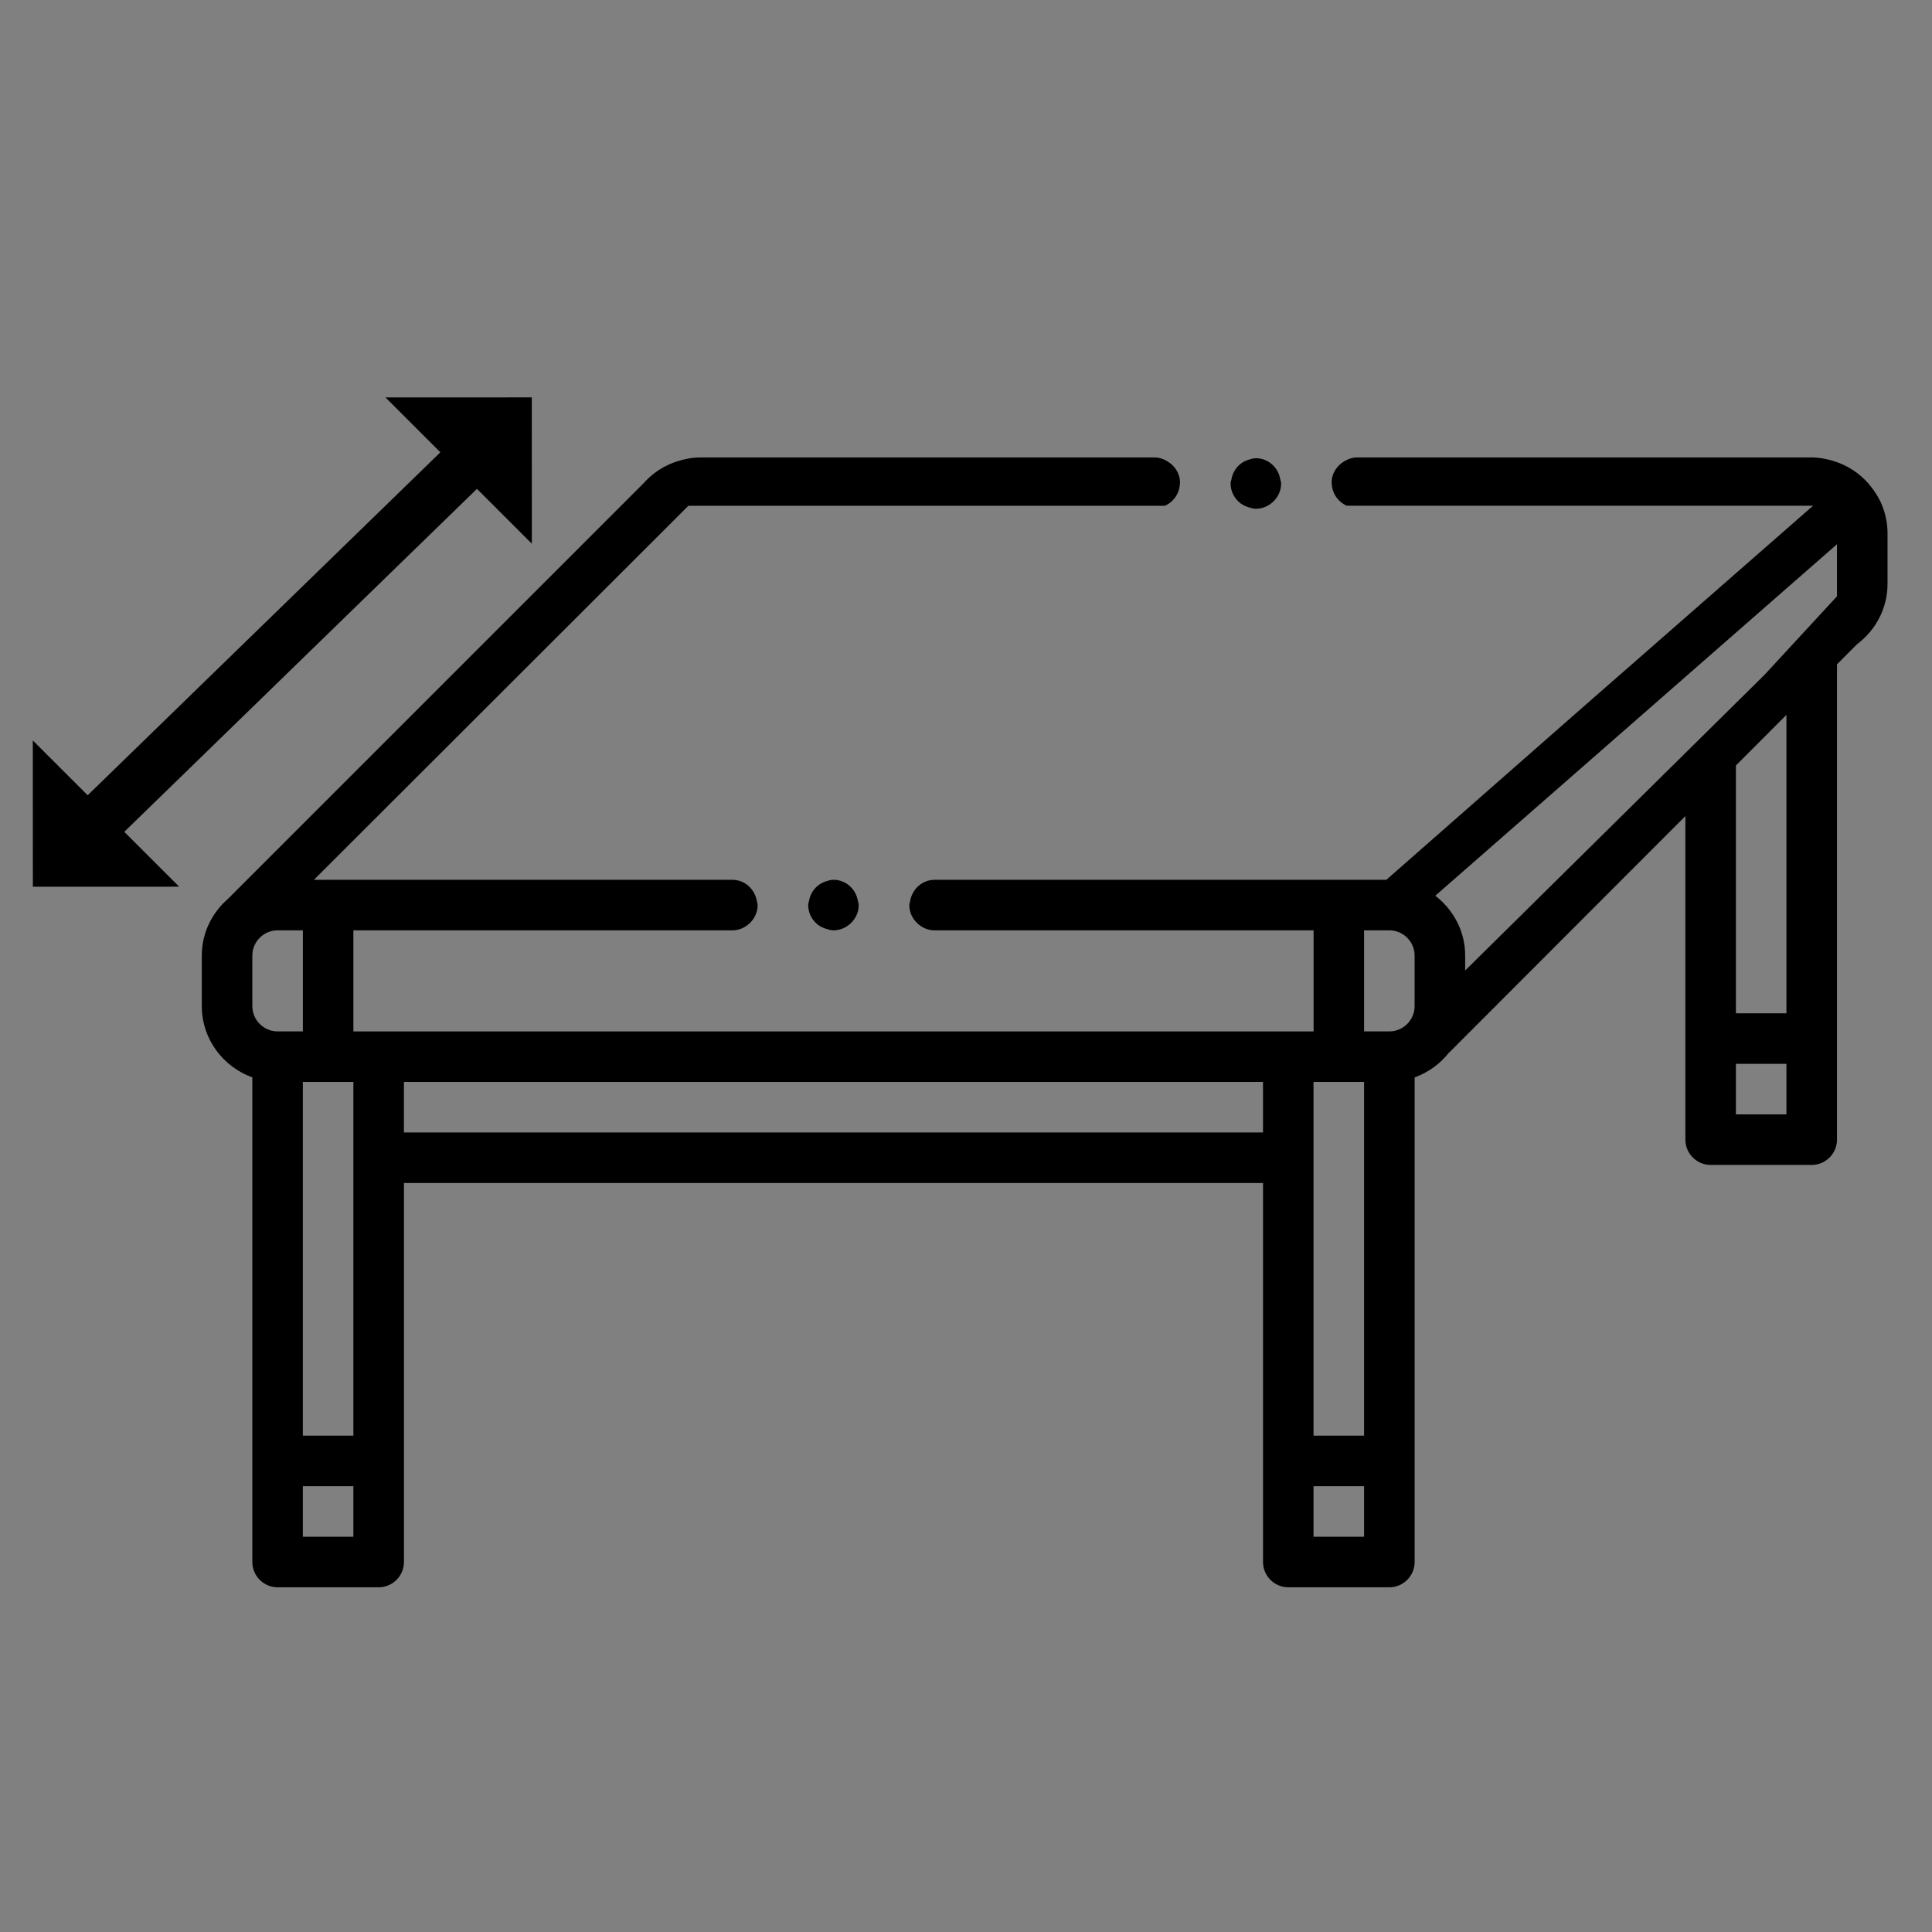 <?xml version="1.0" encoding="UTF-8" standalone="no"?>
<!DOCTYPE svg PUBLIC "-//W3C//DTD SVG 1.1//EN" "http://www.w3.org/Graphics/SVG/1.1/DTD/svg11.dtd">
<svg width="100%" height="100%" viewBox="0 0 60 60" version="1.1" xmlns="http://www.w3.org/2000/svg" xmlns:xlink="http://www.w3.org/1999/xlink" xml:space="preserve" xmlns:serif="http://www.serif.com/" style="fill-rule:evenodd;clip-rule:evenodd;stroke-linejoin:round;stroke-miterlimit:2;">
    <rect x="0" y="0" width="60" height="60" fill="#808080" stroke="none"/>
    <g transform="matrix(1,0,0,1,30,30.785)">
        <g transform="matrix(1,0,0,1,-29,-18.5)">
            <clipPath id="_clip1">
                <rect x="0" y="0" width="58" height="37"/>
            </clipPath>
            <g clip-path="url(#_clip1)">
                <g transform="matrix(1,0,0,1,-3.12,-9.641)">
                    <g>
                        <g transform="matrix(0.082,0,0,0.082,0,0)">
                            <path d="M38.28,248.18L38.3,303.59L93.71,303.57L72.92,282.8L206.49,152.9L227.28,173.67L227.26,118.26L171.85,118.28L192.64,139.05L59.06,268.95L38.27,248.18L38.28,248.18Z" style="fill-rule:nonzero;"/>
                        </g>
                        <g transform="matrix(0.082,0,0,0.082,0,0)">
                            <rect x="178.83" y="377.51" width="325.36" height="19.14" style="fill:none;"/>
                            <rect x="523.33" y="530.62" width="19.14" height="19.14" style="fill:none;"/>
                            <rect x="140.56" y="377.51" width="19.14" height="133.97" style="fill:none;"/>
                            <path d="M664.15,224.12L649.78,236.7L627.91,255.84L569.43,307.01C576.26,312.27 580.75,320.44 580.75,329.67L580.75,335.33L661.22,255.84L683.29,234.04L694.12,223.34L721.56,193.61L721.56,173.89L702.42,190.64L664.14,224.13L664.15,224.12Z" style="fill:none;fill-rule:nonzero;"/>
                            <path d="M140.56,320.1L130.99,320.1C125.73,320.1 121.42,324.41 121.42,329.67L121.42,348.81C121.42,354.07 125.73,358.38 130.99,358.38L140.56,358.38L140.56,320.1Z" style="fill:none;fill-rule:nonzero;"/>
                            <rect x="140.56" y="530.62" width="19.14" height="19.14" style="fill:none;"/>
                            <path d="M561.61,348.81L561.61,329.67C561.61,324.41 557.3,320.1 552.04,320.1L542.47,320.1L542.47,358.38L552.04,358.38C557.3,358.38 561.61,354.07 561.61,348.81Z" style="fill:none;fill-rule:nonzero;"/>
                            <path d="M683.29,351.53L702.43,351.53L702.43,238.5L683.29,257.66L683.29,351.53Z" style="fill:none;fill-rule:nonzero;"/>
                            <rect x="683.29" y="370.67" width="19.14" height="19.14" style="fill:none;"/>
                            <rect x="523.33" y="377.51" width="19.14" height="133.97" style="fill:none;"/>
                            <path d="M738.58,158.99C737.48,156.29 735.93,153.87 734.11,151.64C733.88,151.36 733.66,151.08 733.42,150.81C729.92,146.85 725.37,143.9 720.19,142.34C717.58,141.55 714.87,141 712,141L539.75,141C538.06,141 536.55,141.56 535.17,142.34C532.25,143.98 530.18,147 530.18,150.57C530.18,150.66 530.23,150.73 530.23,150.82C530.33,154.6 532.62,157.83 535.9,159.29L712.51,159.29L711.54,160.14L702.44,168.11L683.3,184.86L667.8,198.43L624.06,236.71L550.9,300.97L379.81,300.97C375.08,300.97 371.31,304.5 370.55,309.02C370.46,309.53 370.24,310 370.24,310.54C370.24,313.3 371.46,315.75 373.35,317.5C375.06,319.09 377.31,320.11 379.81,320.11L523.35,320.11L523.35,358.39L159.69,358.39L159.69,320.11L303.23,320.11C305.73,320.11 307.98,319.09 309.69,317.5C311.57,315.75 312.8,313.3 312.8,310.54C312.8,310 312.58,309.54 312.49,309.02C311.73,304.5 307.95,300.97 303.23,300.97L144.74,300.97L286.58,159.3L467.05,159.3C470.32,157.84 472.61,154.6 472.72,150.83C472.72,150.74 472.77,150.67 472.77,150.58C472.77,147.01 470.7,144 467.78,142.35C466.4,141.57 464.89,141.01 463.2,141.01L290.95,141.01C287.89,141.01 284.98,141.62 282.21,142.52C280.65,143.03 279.16,143.65 277.72,144.4C274.61,146.04 271.85,148.21 269.56,150.81L112.18,308.19C106.14,313.43 102.28,321.09 102.28,329.67L102.28,348.81C102.28,361.25 110.32,371.78 121.42,375.8L121.42,559.34C121.42,564.6 125.73,568.91 130.99,568.91L169.27,568.91C174.53,568.91 178.84,564.6 178.84,559.34L178.84,415.8L504.2,415.8L504.2,559.34C504.2,564.6 508.51,568.91 513.77,568.91L552.05,568.91C557.31,568.91 561.62,564.6 561.62,559.34L561.62,375.8C566.83,373.91 571.36,370.6 574.7,366.32C574.71,366.32 574.73,366.34 574.74,366.35L664.16,276.83L664.16,399.38C664.16,404.64 668.47,408.95 673.73,408.95L712.01,408.95C717.27,408.95 721.58,404.64 721.58,399.38L721.58,219.35L729.23,211.69C736.19,206.45 740.72,198.19 740.72,188.85L740.72,169.71C740.72,165.92 739.94,162.32 738.59,159L738.58,158.99ZM121.42,348.81L121.42,329.67C121.42,324.41 125.73,320.1 130.99,320.1L140.56,320.1L140.56,358.38L130.99,358.38C125.73,358.38 121.42,354.07 121.42,348.81ZM159.69,549.76L140.55,549.76L140.55,530.62L159.69,530.62L159.69,549.76ZM159.69,511.49L140.55,511.49L140.55,377.52L159.69,377.52L159.69,511.49ZM504.19,396.65L178.83,396.65L178.83,377.51L504.19,377.51L504.19,396.65ZM721.57,193.6L694.13,223.33L683.3,234.03L661.23,255.83L580.76,335.32L580.76,329.66C580.76,320.42 576.27,312.26 569.44,307L627.92,255.83L649.79,236.69L664.16,224.11L702.44,190.62L721.58,173.87L721.58,193.59L721.57,193.6ZM542.47,549.76L523.33,549.76L523.33,530.62L542.47,530.62L542.47,549.76ZM542.47,511.49L523.33,511.49L523.33,377.52L542.47,377.52L542.47,511.49ZM542.47,320.1L552.04,320.1C557.3,320.1 561.61,324.41 561.61,329.67L561.61,348.81C561.61,354.07 557.3,358.38 552.04,358.38L542.47,358.38L542.47,320.1ZM702.43,389.8L683.29,389.8L683.29,370.66L702.43,370.66L702.43,389.8ZM702.43,351.53L683.29,351.53L683.29,257.67L702.43,238.51L702.43,351.53Z" style="fill-rule:nonzero;"/>
                            <path d="M501.47,160.14C502.85,160.14 504.15,159.82 505.34,159.29L497.61,159.29C498.8,159.82 500.09,160.14 501.48,160.14L501.47,160.14Z" style="fill:white;fill-rule:nonzero;"/>
                            <path d="M341.51,300.96C340.54,300.96 339.67,301.24 338.79,301.51C335.35,302.55 332.85,305.4 332.25,309.01C332.16,309.52 331.94,309.99 331.94,310.53C331.94,313.29 333.15,315.74 335.03,317.49C336.08,318.47 337.38,319.12 338.79,319.55C339.67,319.82 340.55,320.1 341.51,320.1C344.03,320.1 346.28,319.08 347.99,317.49C349.87,315.74 351.08,313.3 351.08,310.53C351.08,309.99 350.86,309.53 350.77,309.01C350.02,304.48 346.25,300.96 341.51,300.96Z" style="fill-rule:nonzero;"/>
                            <path d="M501.49,141.3C500.52,141.3 499.65,141.58 498.77,141.85C495.33,142.89 492.83,145.74 492.23,149.35C492.14,149.86 491.92,150.33 491.92,150.87C491.92,153.63 493.13,156.08 495.01,157.83C496.06,158.81 497.36,159.46 498.77,159.89C499.65,160.16 500.53,160.44 501.49,160.44C504.01,160.44 506.26,159.42 507.97,157.83C509.85,156.08 511.06,153.64 511.06,150.87C511.06,150.33 510.84,149.87 510.75,149.35C510,144.82 506.23,141.3 501.49,141.3Z" style="fill-rule:nonzero;"/>
                        </g>
                    </g>
                </g>
            </g>
        </g>
    </g>
</svg>
